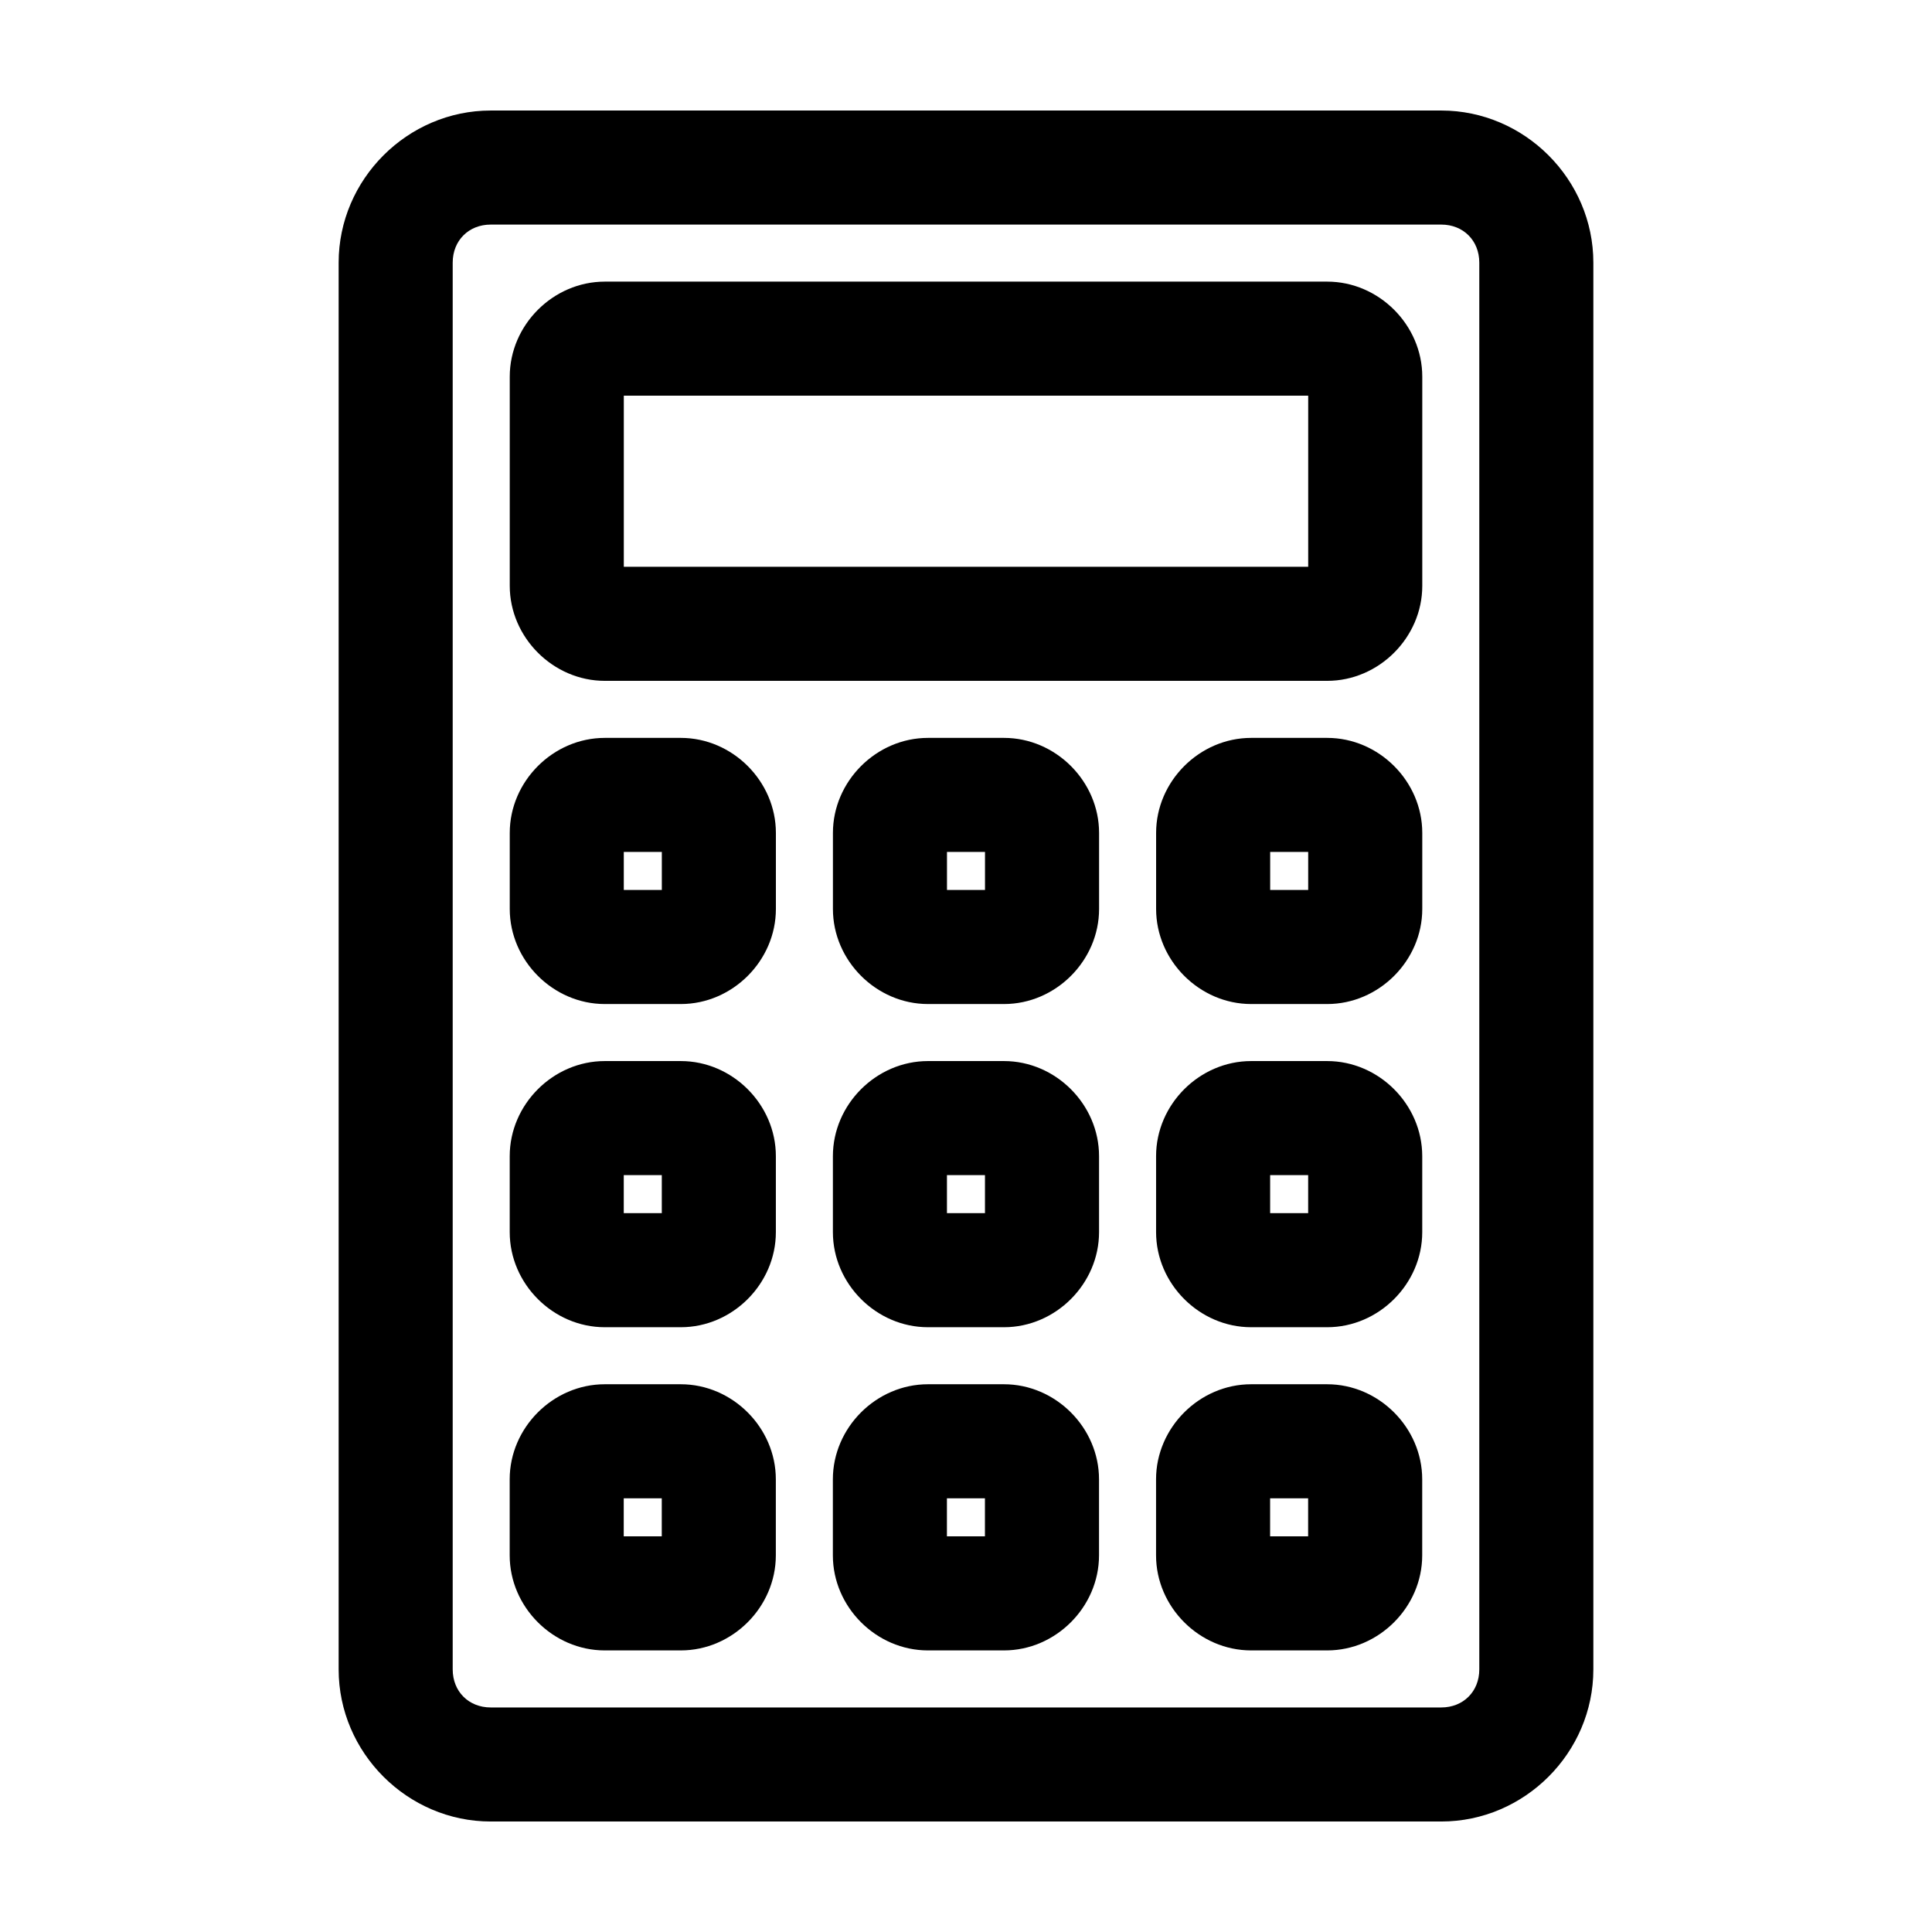 <?xml version="1.0" encoding="UTF-8"?>
<!-- Uploaded to: ICON Repo, www.iconrepo.com, Generator: ICON Repo Mixer Tools -->
<svg fill="#000000" width="800px" height="800px" version="1.1" viewBox="144 144 512 512" xmlns="http://www.w3.org/2000/svg">
 <path d="m274.05 173.29c-22.066 0-40.305 18.238-40.305 40.305v372.82c0 22.07 18.238 40.305 40.305 40.305h251.9c22.07 0 40.305-18.234 40.305-40.305v-372.82c0-22.066-18.234-40.305-40.305-40.305zm0 30.227h251.9c5.844 0 10.078 4.234 10.078 10.078v372.82c0 5.844-4.234 10.078-10.078 10.078h-251.9c-5.844 0-10.078-4.234-10.078-10.078v-372.82c0-5.844 4.234-10.078 10.078-10.078zm30.227 15.117c-13.691 0-25.188 11.496-25.188 25.188v55.422c0 13.691 11.496 25.188 25.188 25.188h191.45c13.695 0 25.191-11.496 25.191-25.188v-55.422c0-13.691-11.496-25.188-25.191-25.188zm5.039 30.227h181.37v45.344h-181.37zm-5.039 90.688c-13.691 0-25.188 11.496-25.188 25.188v20.152c0 13.695 11.496 25.191 25.188 25.191h20.152c13.695 0 25.191-11.496 25.191-25.191v-20.152c0-13.691-11.496-25.188-25.191-25.188zm85.648 0c-13.695 0-25.191 11.496-25.191 25.188v20.152c0 13.695 11.496 25.191 25.191 25.191h20.152c13.695 0 25.191-11.496 25.191-25.191v-20.152c0-13.691-11.496-25.188-25.191-25.188zm85.648 0c-13.695 0-25.191 11.496-25.191 25.188v20.152c0 13.695 11.496 25.191 25.191 25.191h20.152c13.695 0 25.191-11.496 25.191-25.191v-20.152c0-13.691-11.496-25.188-25.191-25.188zm-166.26 30.227h10.078v10.078h-10.078zm85.648 0h10.074v10.078h-10.074zm85.648 0h10.074v10.078h-10.074zm-176.34 55.418c-13.691 0-25.188 11.496-25.188 25.191v20.152c0 13.695 11.496 25.191 25.188 25.191h20.152c13.695 0 25.191-11.496 25.191-25.191v-20.152c0-13.695-11.496-25.191-25.191-25.191zm85.648 0c-13.695 0-25.191 11.496-25.191 25.191v20.152c0 13.695 11.496 25.191 25.191 25.191h20.152c13.695 0 25.191-11.496 25.191-25.191v-20.152c0-13.695-11.496-25.191-25.191-25.191zm85.648 0c-13.695 0-25.191 11.496-25.191 25.191v20.152c0 13.695 11.496 25.191 25.191 25.191h20.152c13.695 0 25.191-11.496 25.191-25.191v-20.152c0-13.695-11.496-25.191-25.191-25.191zm-166.26 30.23h10.078v10.074h-10.078zm85.648 0h10.074v10.074h-10.074zm85.648 0h10.074v10.074h-10.074zm-176.34 55.418c-13.691 0-25.188 11.496-25.188 25.191v20.152c0 13.695 11.496 25.191 25.188 25.191h20.152c13.695 0 25.191-11.496 25.191-25.191v-20.152c0-13.695-11.496-25.191-25.191-25.191zm85.648 0c-13.695 0-25.191 11.496-25.191 25.191v20.152c0 13.695 11.496 25.191 25.191 25.191h20.152c13.695 0 25.191-11.496 25.191-25.191v-20.152c0-13.695-11.496-25.191-25.191-25.191zm85.648 0c-13.695 0-25.191 11.496-25.191 25.191v20.152c0 13.695 11.496 25.191 25.191 25.191h20.152c13.695 0 25.191-11.496 25.191-25.191v-20.152c0-13.695-11.496-25.191-25.191-25.191zm-166.26 30.23h10.078v10.074h-10.078zm85.648 0h10.074v10.074h-10.074zm85.648 0h10.074v10.074h-10.074z"/>
</svg>